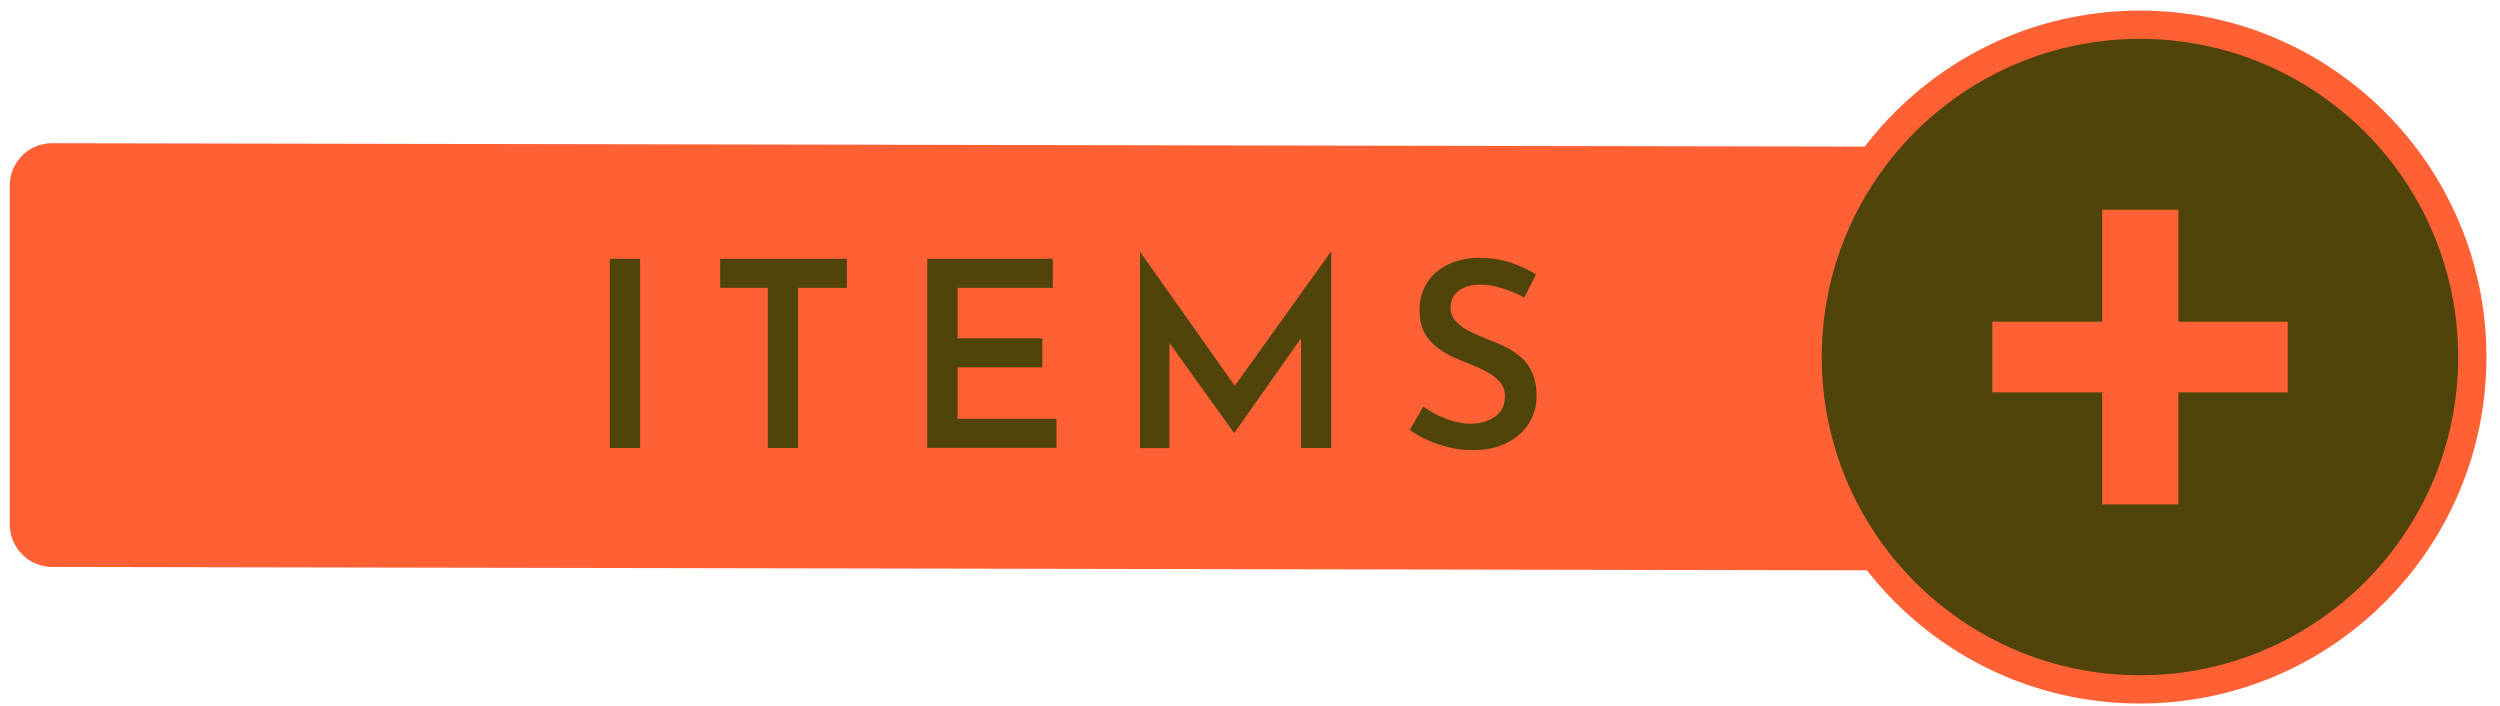 <svg width="177" height="50" viewBox="0 0 177 50" fill="none" xmlns="http://www.w3.org/2000/svg">
<path d="M150.69 37.42C150.69 39.07 149.34 40.42 147.69 40.41L3.69 40.14C2.04 40.14 0.69 38.78 0.69 37.13V13.13C0.69 11.48 2.04 10.13 3.69 10.14L147.69 10.41C149.34 10.41 150.69 11.77 150.69 13.42V37.42Z" fill="#FF6135"/>
<path d="M43.17 18.32H45.32V31.72H43.17V18.32Z" fill="#51440A"/>
<path d="M50.99 18.32H59.96V20.38H56.5V31.72H54.36V20.38H50.99V18.32Z" fill="#51440A"/>
<path d="M65.65 18.32H74.54V20.38H67.8V23.95H73.8V26.01H67.8V29.65H74.8V31.71H65.65V18.32Z" fill="#51440A"/>
<path d="M80.71 31.73V17.84H80.73L87.95 28.06L87.03 27.86L94.21 17.84H94.25V31.72H92.11V22.68L92.24 23.77L87.4 30.64H87.36L82.43 23.77L82.8 22.78V31.73H80.71Z" fill="#51440A"/>
<path d="M107.92 21.07C107.44 20.811 106.93 20.59 106.39 20.421C105.85 20.241 105.34 20.151 104.84 20.151C104.18 20.151 103.66 20.3 103.27 20.59C102.89 20.881 102.7 21.291 102.7 21.8C102.7 22.171 102.83 22.491 103.1 22.77C103.36 23.05 103.7 23.291 104.12 23.491C104.54 23.691 104.98 23.89 105.45 24.07C105.86 24.221 106.25 24.39 106.65 24.59C107.04 24.791 107.4 25.041 107.73 25.331C108.05 25.62 108.31 25.991 108.5 26.43C108.69 26.881 108.79 27.41 108.79 28.041C108.79 28.75 108.61 29.39 108.26 29.96C107.91 30.53 107.4 30.991 106.72 31.34C106.04 31.691 105.24 31.87 104.31 31.87C103.75 31.87 103.2 31.811 102.66 31.691C102.13 31.57 101.62 31.401 101.14 31.191C100.66 30.98 100.22 30.73 99.81 30.441L100.77 28.78C101.06 29 101.4 29.201 101.78 29.39C102.16 29.57 102.55 29.721 102.95 29.831C103.35 29.941 103.73 30 104.1 30C104.47 30 104.85 29.941 105.23 29.811C105.61 29.68 105.93 29.48 106.18 29.191C106.43 28.901 106.55 28.53 106.55 28.05C106.55 27.671 106.44 27.351 106.22 27.081C106 26.82 105.71 26.581 105.36 26.381C105.01 26.18 104.63 26 104.21 25.84C103.8 25.68 103.38 25.5 102.94 25.311C102.5 25.11 102.09 24.87 101.72 24.581C101.34 24.291 101.05 23.941 100.83 23.52C100.61 23.101 100.5 22.59 100.5 21.991C100.5 21.25 100.67 20.61 101 20.07C101.33 19.52 101.81 19.09 102.43 18.77C103.05 18.451 103.75 18.28 104.54 18.25C105.49 18.25 106.29 18.36 106.96 18.59C107.63 18.82 108.23 19.101 108.75 19.43L107.92 21.07Z" fill="#51440A"/>
<path d="M151.51 48.81C164.505 48.81 175.04 38.275 175.04 25.28C175.04 12.285 164.505 1.75 151.51 1.75C138.515 1.75 127.98 12.285 127.98 25.28C127.98 38.275 138.515 48.81 151.51 48.81Z" fill="#51440A" stroke="#FF6135" stroke-width="2" stroke-miterlimit="10"/>
<path d="M161.97 22.78H154.23V14.85H148.84V22.78H141.06V27.78H148.84V35.71H154.23V27.78H161.97V22.78Z" fill="#FF6135"/>
</svg>
